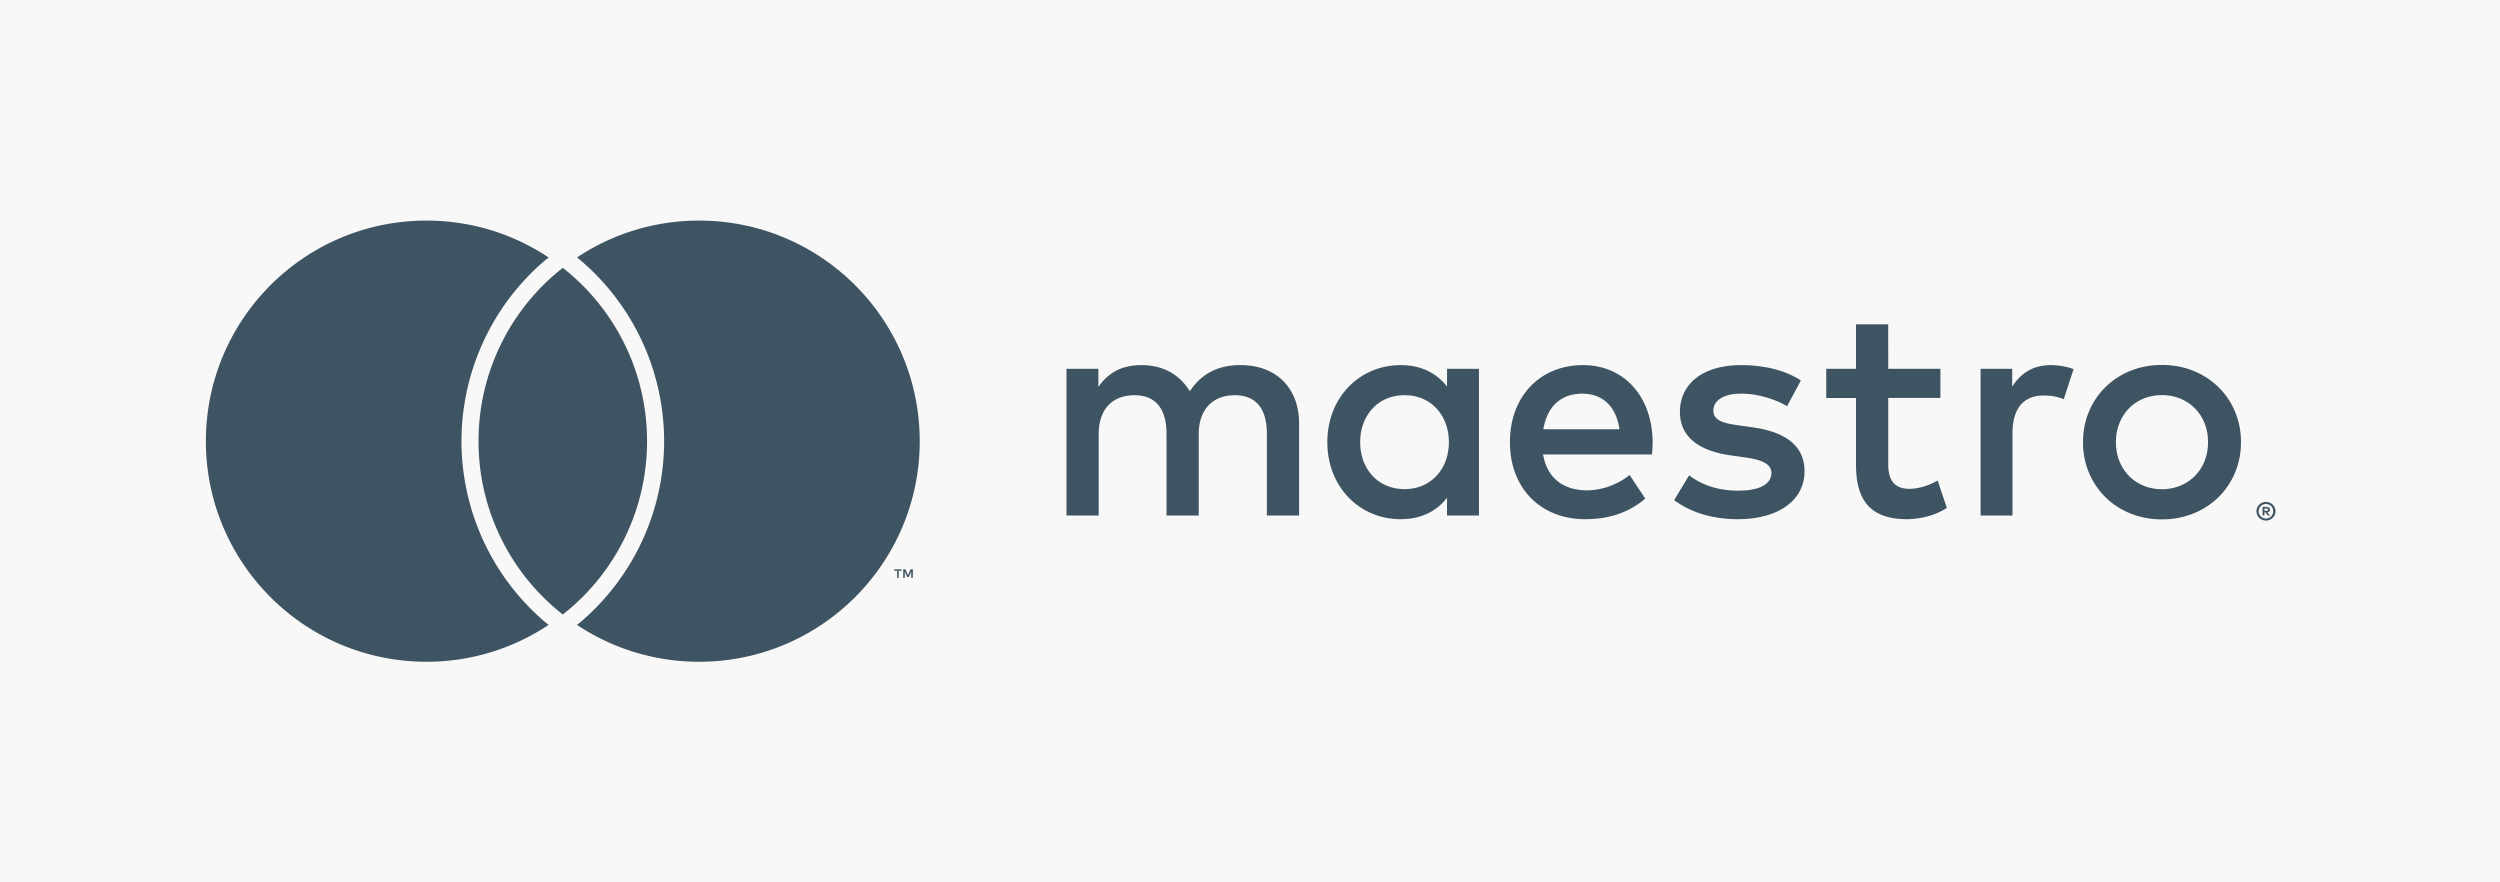 <svg xmlns="http://www.w3.org/2000/svg" fill="none" viewBox="0 0 170 60">
    <path fill="#f8f8f8" d="M0 0h170v60H0V0Z"/>
    <path fill="#3F5462" d="M38.27 18.212A14.962 14.962 0 0 0 32.54 30a14.962 14.962 0 0 0 5.73 11.787A14.962 14.962 0 0 0 44 30a14.962 14.962 0 0 0-5.73-11.788ZM47.54 15a14.93 14.93 0 0 0-8.303 2.507c.121.1.245.198.363.3A16.159 16.159 0 0 1 45.16 30a16.16 16.16 0 0 1-5.56 12.193c-.117.101-.241.2-.363.3A14.93 14.93 0 0 0 47.541 45c8.284 0 15-6.716 15-15 0-8.285-6.716-15-15-15ZM36.942 42.193c.117.101.241.2.363.3A14.928 14.928 0 0 1 29 45c-8.285 0-15-6.716-15-15 0-8.284 6.715-15 15-15 3.07 0 5.926.923 8.304 2.507-.122.1-.245.198-.363.3A16.16 16.16 0 0 0 31.381 30a16.16 16.16 0 0 0 5.56 12.193Zm25.13-2.898v-.583h-.152l-.175.4-.175-.4h-.152v.583h.108v-.44l.163.38h.112l.163-.38v.44h.108Zm-.963 0v-.483h.195v-.098h-.496v.098h.195v.483h.106Zm78.35-14.467c-1.252 0-2.066.585-2.63 1.462v-1.211h-2.149v9.976h2.17v-5.593c0-1.65.71-2.567 2.129-2.567.438 0 .897.062 1.357.25l.668-2.045c-.481-.188-1.107-.272-1.545-.272Zm-7.512.25H128.4l-.001-3.025h-2.191l.001 3.026h-2.025v1.983h2.025v4.55c0 2.316.897 3.693 3.464 3.693.939 0 2.024-.292 2.713-.772l-.626-1.858c-.647.376-1.357.564-1.92.564-1.086 0-1.44-.668-1.44-1.67v-4.507h3.547v-1.983Zm-9.489.794c-1.044-.689-2.484-1.044-4.07-1.044-2.525 0-4.153 1.211-4.153 3.194 0 1.628 1.211 2.63 3.444 2.942l1.022.146c1.19.167 1.753.48 1.753 1.044 0 .772-.793 1.21-2.275 1.21-1.502 0-2.588-.48-3.318-1.043l-1.022 1.69c1.189.877 2.692 1.294 4.32 1.294 2.88 0 4.549-1.357 4.549-3.256 0-1.753-1.315-2.671-3.485-2.984l-1.023-.146c-.939-.125-1.69-.313-1.69-.98 0-.732.709-1.17 1.899-1.17 1.273 0 2.505.48 3.11.856l.939-1.753Zm-17.509 3.318c.229-1.44 1.106-2.42 2.65-2.42 1.398 0 2.296.876 2.525 2.42h-5.175Zm7.429.877c-.021-3.11-1.941-5.239-4.737-5.239-2.922 0-4.967 2.13-4.967 5.239 0 3.172 2.129 5.238 5.113 5.238 1.502 0 2.88-.375 4.09-1.398l-1.064-1.607c-.835.668-1.899 1.043-2.901 1.043-1.398 0-2.671-.647-2.984-2.441h7.408c.021-.272.042-.543.042-.835Zm34.632-3.198c-.445 0-.858.078-1.24.234a2.925 2.925 0 0 0-.989.657 3.067 3.067 0 0 0-.657 1.01c-.16.393-.239.825-.239 1.297s.079.905.239 1.297c.16.392.379.729.657 1.01.277.281.607.5.989.656.382.157.795.235 1.24.235a3.24 3.24 0 0 0 1.239-.235 2.99 2.99 0 0 0 .995-.656 3.03 3.03 0 0 0 .662-1.01c.16-.392.239-.825.239-1.297s-.079-.904-.239-1.297a3.032 3.032 0 0 0-.662-1.01 2.99 2.99 0 0 0-.995-.657 3.242 3.242 0 0 0-1.239-.234Zm0-2.052c.77 0 1.484.134 2.14.4a5.216 5.216 0 0 1 1.703 1.105c.48.469.855 1.023 1.125 1.662a5.28 5.28 0 0 1 .407 2.083 5.28 5.28 0 0 1-.407 2.083 5.032 5.032 0 0 1-1.125 1.662 5.21 5.21 0 0 1-1.703 1.103 5.616 5.616 0 0 1-2.14.402 5.618 5.618 0 0 1-2.141-.402 5.156 5.156 0 0 1-1.698-1.103 5.112 5.112 0 0 1-1.12-1.662 5.296 5.296 0 0 1-.405-2.083c0-.75.135-1.445.405-2.083a5.11 5.11 0 0 1 1.12-1.662 5.162 5.162 0 0 1 1.698-1.104c.656-.267 1.37-.4 2.141-.4Zm-54.519 5.25c0-1.753 1.148-3.193 3.027-3.193 1.794 0 3.005 1.377 3.005 3.193s-1.211 3.193-3.005 3.193c-1.879 0-3.027-1.44-3.027-3.193Zm8.077-4.988h-2.17v1.21c-.69-.897-1.733-1.46-3.152-1.46-2.797 0-4.988 2.191-4.988 5.238 0 3.047 2.191 5.238 4.988 5.238 1.42 0 2.462-.564 3.151-1.46v1.21h2.171v-9.976Zm-12.23 9.976v-6.261c0-2.359-1.502-3.944-3.923-3.966-1.273-.02-2.588.376-3.506 1.774-.689-1.106-1.774-1.774-3.298-1.774-1.064 0-2.108.314-2.921 1.482v-1.23h-2.171v9.976h2.192v-5.53c0-1.733.96-2.651 2.44-2.651 1.441 0 2.172.939 2.172 2.63v5.55h2.19v-5.53c0-1.732 1.003-2.65 2.443-2.65 1.481 0 2.19.939 2.19 2.63v5.55h2.192Zm65.642-.476v.156h.145a.142.142 0 0 0 .079-.02c.02-.012.03-.032.03-.059a.065.065 0 0 0-.03-.058.143.143 0 0 0-.079-.02h-.145Zm.146-.11a.27.27 0 0 1 .175.05c.04.034.061.08.061.137a.16.16 0 0 1-.048.12.237.237 0 0 1-.14.059l.193.221h-.151l-.178-.22h-.058v.22h-.125v-.588h.271Zm-.037.79a.48.48 0 0 0 .346-.145.5.5 0 0 0 .105-.541.494.494 0 1 0-.451.686Zm0-1.127a.648.648 0 0 1 .594.387.62.62 0 0 1 0 .491.645.645 0 0 1-.594.388.643.643 0 0 1-.598-.388.603.603 0 0 1 0-.491.636.636 0 0 1 .598-.387Z"/>
</svg>
